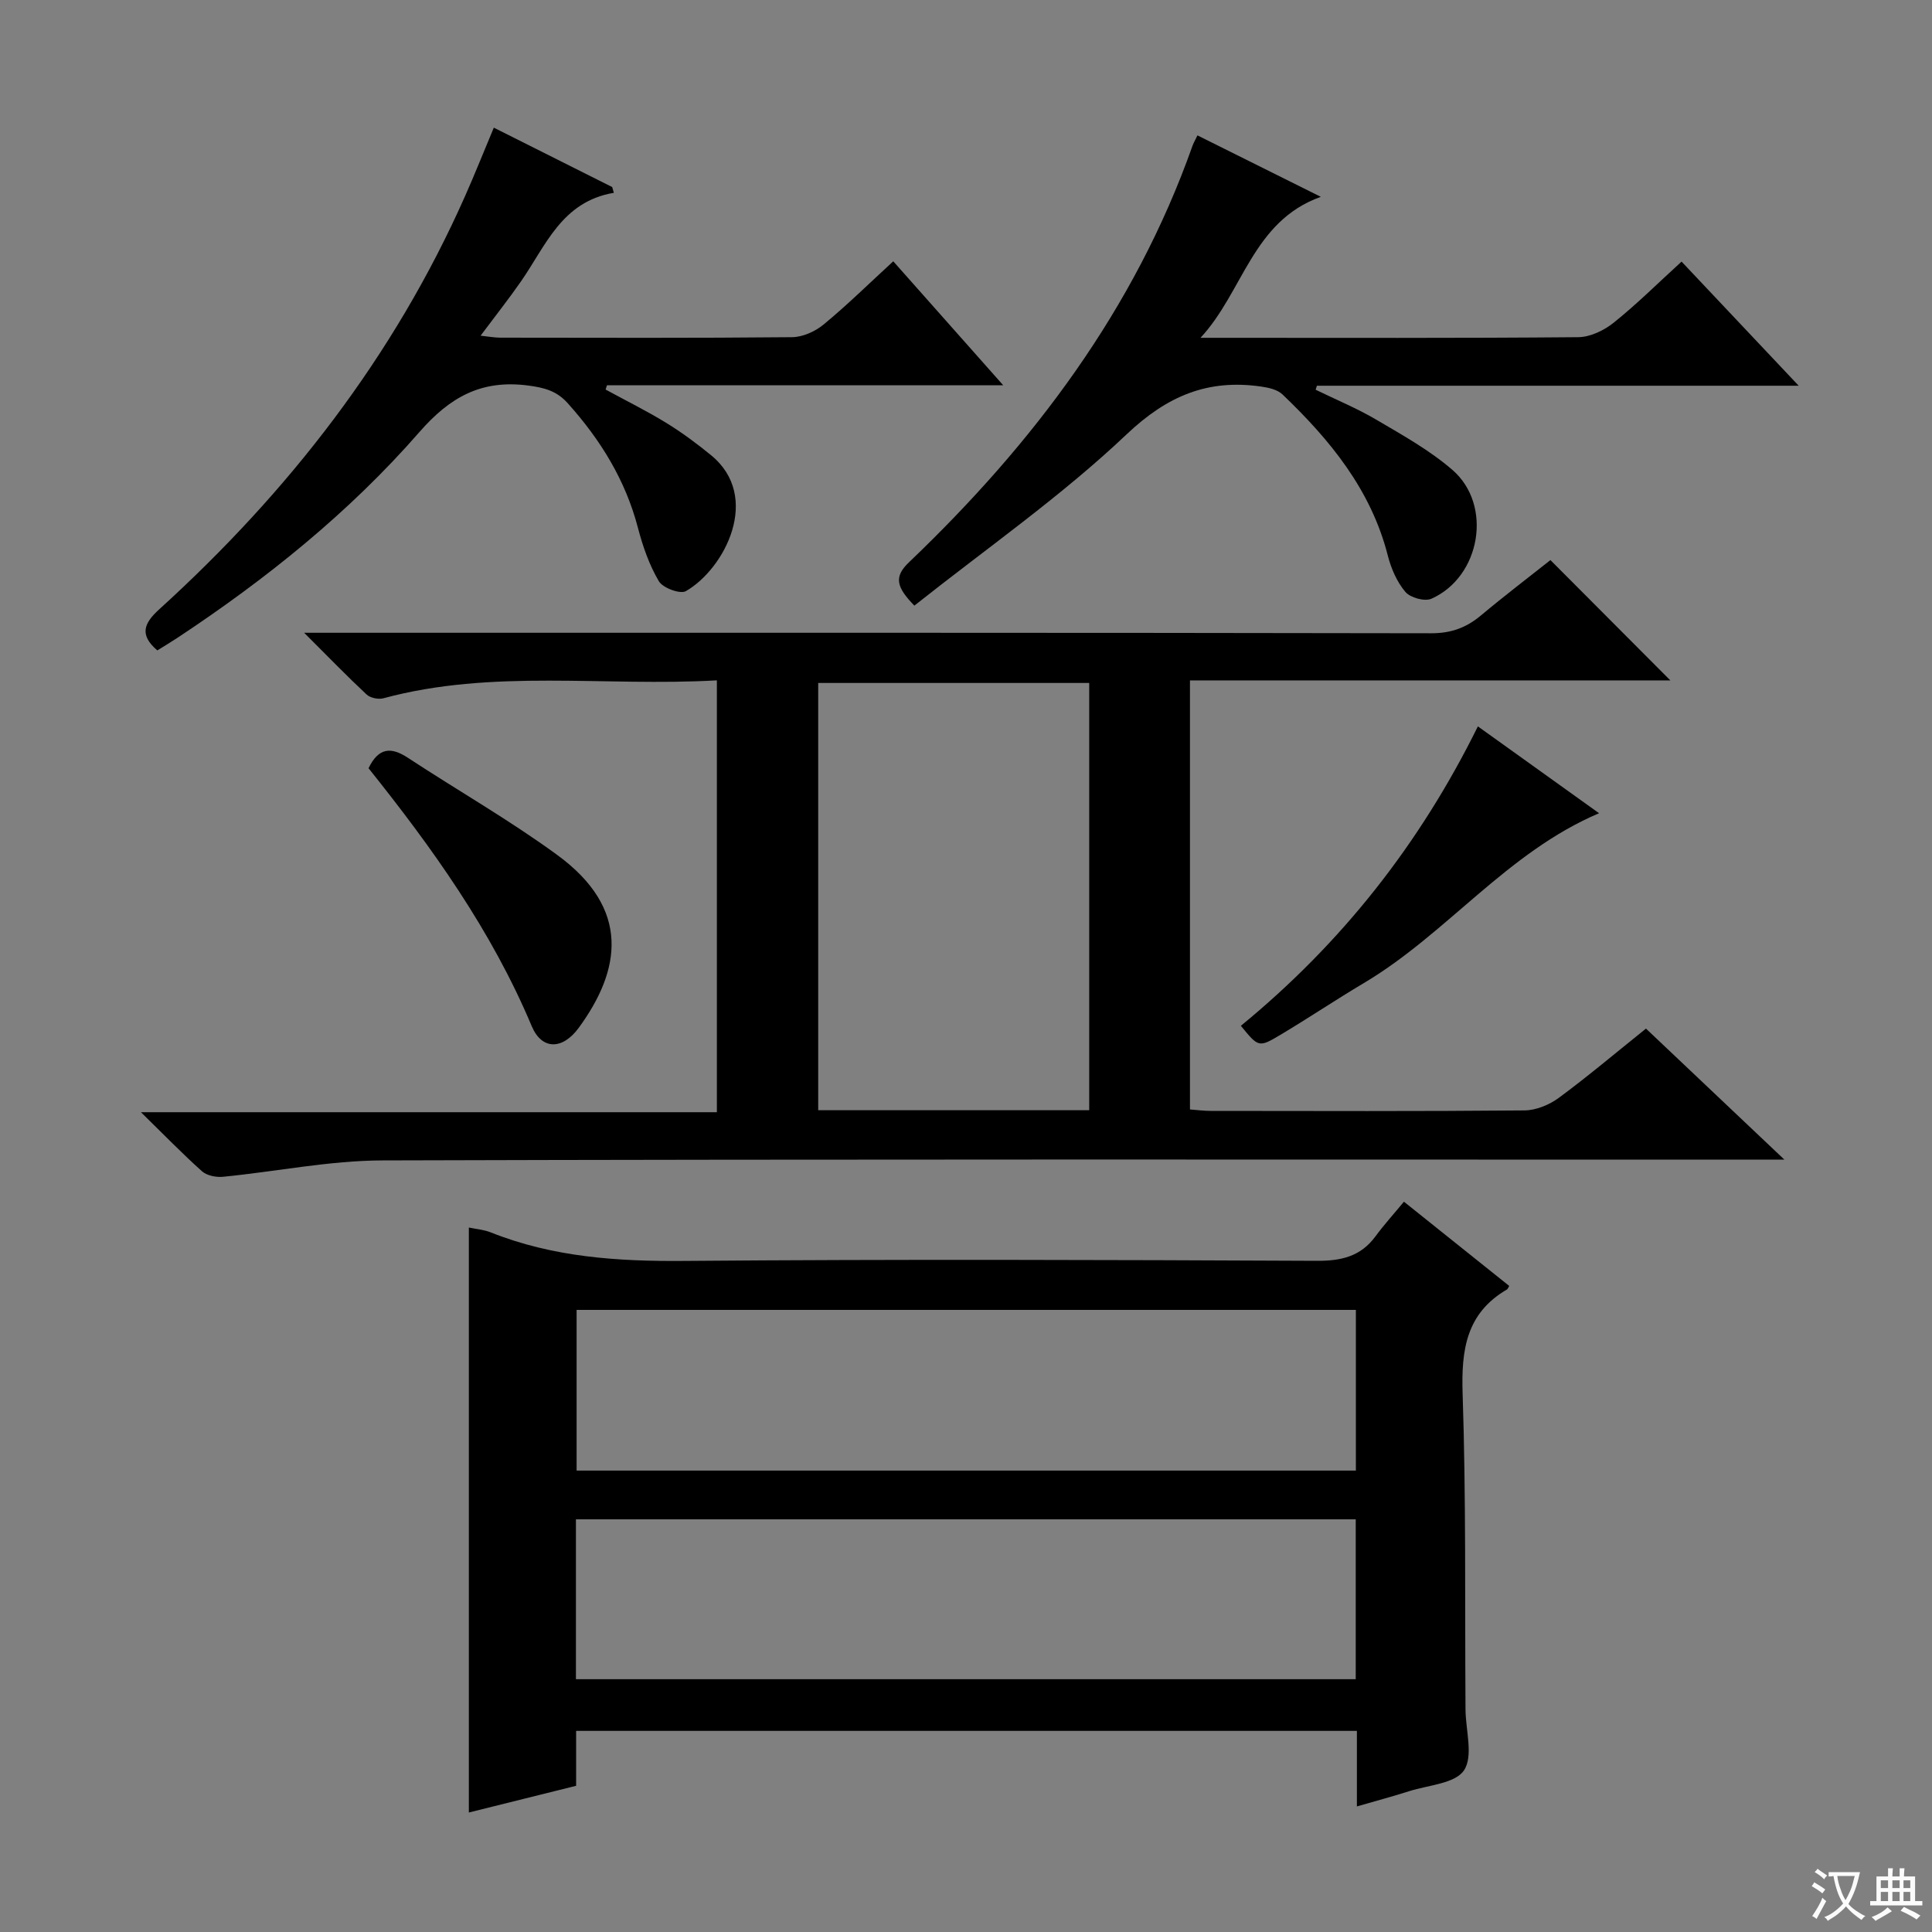 <svg enable-background="new 0 0 400 400" viewBox="0 0 400 400" xmlns="http://www.w3.org/2000/svg"><rect x="0" y="0" width="400" height="400" fill="#808080" stroke="none"/><path d="m377.9 391.2c-.2.3-.4.5-.6.8-.7-.6-1.4-1-2.2-1.5.2-.3.4-.5.5-.8.6.4 1.4.8 2.3 1.5zm-1.8 6.1c-.2-.2-.5-.4-.9-.6.4-.6.8-1.2 1.2-1.9s.7-1.3.9-1.9c.3.3.5.5.8.7-.7 1.3-1.4 2.6-2 3.7zm2.2-9c-.3.3-.5.5-.6.8-.6-.6-1.3-1.1-2-1.5.3-.3.5-.5.6-.7.6.5 1.3.9 2 1.4zm.3.2v-.9h2 4.5c-.3 1.3-.6 2.5-1 3.6s-.9 2.1-1.4 3c.4.5 1 1 1.6 1.4s1.2.8 1.9 1.1c-.3.2-.5.4-.8.8-.4-.3-1-.7-1.6-1.2s-1.2-1.1-1.6-1.6c-.5.6-1.1 1.1-1.7 1.6s-1.4.9-2.1 1.4c-.1-.3-.3-.5-.7-.8.6-.2 1.2-.5 1.9-1s1.4-1.1 2-1.8c-.5-.8-.9-1.6-1.2-2.5s-.6-2-.8-3.2c-.4.1-.7.1-1 .1zm2.5 2.7c.3 1 .7 1.7 1 2.2.3-.5.6-1.1 1-2s.6-1.9.9-3h-3.2-.4c.1.9.3 1.8.7 2.8z" fill="#fafbfa"/><path d="m396.5 388.5v1.5 3.6h1.5v.9c-.4 0-1 0-1.7 0h-7.9c-.5 0-.9 0-1.2 0v-.9h1.3v-3.5c0-.7 0-1.2 0-1.6h2.4c0-.8 0-1.4 0-1.7h1c0 .3-.1.8-.1 1.7h1.5c0-.8 0-1.4 0-1.7h1c0 .3-.1.9-.1 1.7zm-8.2 9.2c-.2-.3-.5-.5-.8-.8.8-.3 1.4-.6 1.9-.9s1-.7 1.4-1.1c.3.3.6.5.9.8-1.6 1-2.8 1.6-3.4 2zm2.6-6.8v-1.6h-1.5v1.6zm0 2.7v-1.9h-1.5v1.9zm2.4-2.7v-1.6h-1.5v1.6zm0 2.7v-1.9h-1.5v1.9zm.2 2 .7-.8c.4.2.9.5 1.6.8s1.3.7 1.8 1c-.3.3-.5.5-.8.8-.4-.3-1.5-1-3.3-1.8zm2-4.7v-1.6h-1.4v1.6zm0 2.7v-1.9h-1.4v1.9z" fill="#fafbfa"/><g fill="#010000"><path d="m148.42 140.86c-23.33 1.33-46.41-2.41-69.04 3.71-1.04.28-2.72-.07-3.48-.78-4.11-3.84-8.02-7.88-12.93-12.78h6.36c75.65 0 151.31-.04 226.96.1 4.15.01 7.3-1.15 10.36-3.72 4.83-4.05 9.86-7.87 14.35-11.43 8.48 8.51 16.67 16.73 24.83 24.91-32.54 0-65.85 0-99.46 0v88.83c1.4.1 2.83.3 4.26.3 21.66.02 43.33.1 64.99-.1 2.4-.02 5.14-1.15 7.11-2.6 6.02-4.44 11.74-9.28 18.05-14.34 9.19 8.7 18.32 17.34 28.66 27.13-3.11 0-4.93 0-6.75 0-94.48 0-188.97-.12-283.45.16-11.03.03-22.04 2.31-33.07 3.39-1.42.14-3.33-.24-4.34-1.13-4.07-3.64-7.88-7.57-12.65-12.24h119.24c0-29.87 0-59.24 0-89.41zm77.09 89c0-29.86 0-59.21 0-88.46-19 0-37.58 0-56.11 0v88.46z"/><path d="m97.07 254.15c1.41.3 3.07.42 4.55 1.01 12.9 5.14 26.29 6.02 40.07 5.9 43.66-.36 87.33-.22 130.99-.02 5.07.02 9.04-.92 12.1-5.07 1.77-2.41 3.79-4.63 5.89-7.17 7.91 6.32 14.87 11.9 21.8 17.44-.27.44-.32.64-.45.72-8.46 4.92-9.5 12.52-9.2 21.59.71 21.31.46 42.65.59 63.98 0 .5 0 1 .01 1.5.05 4.26 1.64 9.55-.31 12.49-1.82 2.75-7.38 3.06-11.34 4.32-3.44 1.1-6.94 2.03-10.84 3.16 0-5.42 0-10.38 0-15.64-53.92 0-107.5 0-161.65 0v11.37c-7.83 1.95-15.17 3.77-22.21 5.53 0-40.55 0-80.72 0-121.11zm22.31 17.05v33.27h161.34c0-11.26 0-22.16 0-33.27-53.83 0-107.38 0-161.34 0zm-.14 76.46h161.45c0-11.24 0-22.14 0-33.1-53.97 0-107.63 0-161.45 0z"/><path d="m189.31 125.39c-3.76-3.86-4.27-5.97-1.11-8.98 25.69-24.54 46.7-52.32 58.69-86.21.21-.59.54-1.14 1.03-2.17 8.34 4.15 16.48 8.2 25.54 12.72-14.16 5.05-16.06 19.68-24.91 29.19h3.73c24.82 0 49.65.09 74.47-.13 2.49-.02 5.36-1.4 7.36-3.01 4.78-3.83 9.14-8.17 14.04-12.64 8.03 8.51 15.81 16.76 24.25 25.7-33.93 0-66.84 0-99.75 0-.09.28-.17.56-.26.83 4.21 2.05 8.57 3.85 12.59 6.22 5.42 3.19 11.03 6.31 15.74 10.39 8.38 7.27 5.83 22.13-4.36 26.66-1.39.62-4.39-.21-5.4-1.42-1.75-2.07-2.95-4.85-3.63-7.52-3.48-13.64-11.97-23.96-21.82-33.37-1.05-1-2.88-1.4-4.42-1.62-10.98-1.57-19.36 1.87-27.81 9.87-13.56 12.86-29.07 23.66-43.97 35.49z"/><path d="m184.94 54.1c7.7 8.68 14.94 16.84 22.77 25.67-27.95 0-55 0-82.04 0-.1.29-.2.58-.29.88 4.2 2.29 8.5 4.41 12.57 6.91 3.24 1.99 6.33 4.28 9.27 6.69 10.52 8.6 2.85 23.5-5.22 28.14-1.17.67-4.77-.66-5.59-2.05-1.99-3.37-3.33-7.23-4.33-11.05-2.59-9.92-7.77-18.26-14.54-25.81-2.28-2.55-4.83-3.22-8.18-3.66-9.65-1.26-16.16 2.33-22.55 9.66-14.5 16.61-31.66 30.4-50.07 42.57-1.38.91-2.8 1.76-4.17 2.61-3.7-3.18-2.87-5.55.41-8.52 26.77-24.32 48.6-52.34 63.33-85.59 2.01-4.53 3.84-9.13 5.93-14.12 8.42 4.23 16.46 8.26 24.51 12.3.11.4.22.79.34 1.19-10.79 1.82-14.09 10.95-19.22 18.33-2.55 3.67-5.33 7.18-8.37 11.25 1.63.17 2.83.4 4.03.41 20.15.02 40.31.1 60.46-.1 2.2-.02 4.78-1.18 6.51-2.61 4.86-4 9.36-8.44 14.44-13.1z"/><path d="m256.91 212.38c20.86-17.11 37-37.57 49.07-61.99 8.56 6.13 16.73 11.99 25.09 17.98-19.1 8.12-31.49 24.93-48.68 35.15-5.85 3.48-11.51 7.28-17.36 10.77-4.43 2.64-4.5 2.52-8.12-1.91z"/><path d="m76.3 159.05c2.12-4.36 4.72-4.41 8.16-2.15 10.26 6.74 20.97 12.85 30.87 20.08 15.34 11.19 13.22 23.89 4.49 35.82-3.33 4.56-7.63 4.65-9.73-.34-8.32-19.81-20.67-37.01-33.79-53.41z"/></g></svg>
